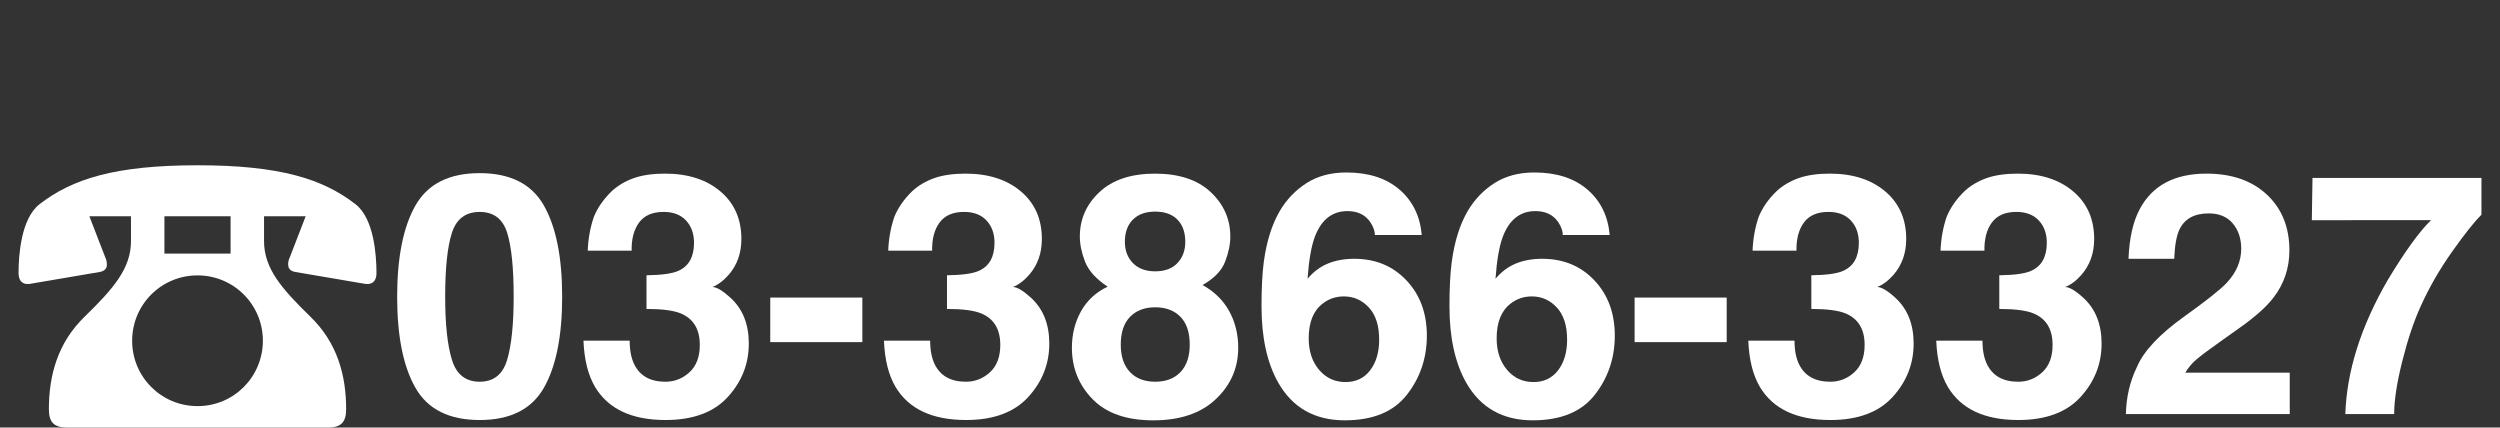 <?xml version="1.0" encoding="utf-8"?>
<!-- Generator: Adobe Illustrator 16.0.4, SVG Export Plug-In . SVG Version: 6.00 Build 0)  -->
<!DOCTYPE svg PUBLIC "-//W3C//DTD SVG 1.0//EN" "http://www.w3.org/TR/2001/REC-SVG-20010904/DTD/svg10.dtd">
<svg version="1.0" id="レイヤー_1" xmlns:x="http://ns.adobe.com/Extensibility/1.0/" xmlns:i="http://ns.adobe.com/AdobeIllustrator/10.0/" xmlns:graph="http://ns.adobe.com/Graphs/1.0/"
	 xmlns="http://www.w3.org/2000/svg" xmlns:xlink="http://www.w3.org/1999/xlink" xmlns:a="http://ns.adobe.com/AdobeSVGViewerExtensions/3.0/"
	 x="0px" y="0px" width="263.687px" height="45.093px" viewBox="0 0 263.687 45.093" enable-background="new 0 0 263.687 45.093"
	 xml:space="preserve">
<rect x="0" y="0" width="263.687" height="45.093" fill="#333333" stroke="none"/>
<g>
	<g>
		<path fill="#FFFFFF" d="M57.354,21.656c1.294,2.263,1.94,5.477,1.94,9.643c0,4.166-0.646,7.374-1.94,9.625
			s-3.548,3.377-6.762,3.377s-5.468-1.126-6.762-3.377s-1.94-5.459-1.94-9.625c0-4.166,0.646-7.38,1.94-9.643
			s3.548-3.394,6.762-3.394S56.061,19.394,57.354,21.656z M47.669,37.956c0.476,1.538,1.45,2.307,2.924,2.307
			s2.439-0.769,2.898-2.307c0.458-1.537,0.688-3.756,0.688-6.657c0-3.039-0.229-5.292-0.688-6.753
			c-0.459-1.462-1.425-2.193-2.898-2.193s-2.448,0.731-2.924,2.193s-0.714,3.714-0.714,6.753
			C46.955,34.2,47.193,36.419,47.669,37.956z"/>
		<path fill="#FFFFFF" d="M66.414,35.929c0,1.01,0.162,1.845,0.486,2.506c0.602,1.219,1.695,1.828,3.281,1.828
			c0.973,0,1.82-0.334,2.544-1.001s1.086-1.627,1.086-2.881c0-1.659-0.671-2.767-2.013-3.324c-0.764-0.313-1.967-0.47-3.609-0.47
			v-3.551c1.607-0.022,2.729-0.18,3.364-0.47c1.099-0.487,1.648-1.474,1.648-2.959c0-0.963-0.281-1.747-0.842-2.35
			c-0.562-0.603-1.352-0.905-2.37-0.905c-1.169,0-2.028,0.372-2.577,1.114c-0.551,0.743-0.813,1.735-0.79,2.976h-4.63
			c0.046-1.253,0.261-2.442,0.644-3.568c0.405-0.986,1.043-1.897,1.912-2.732c0.649-0.592,1.42-1.044,2.312-1.357
			c0.893-0.313,1.987-0.47,3.286-0.47c2.411,0,4.355,0.624,5.833,1.871c1.478,1.248,2.217,2.921,2.217,5.021
			c0,1.485-0.441,2.738-1.323,3.76c-0.557,0.639-1.137,1.073-1.74,1.306c0.452,0,1.103,0.389,1.949,1.166
			c1.265,1.172,1.897,2.773,1.897,4.804c0,2.135-0.739,4.012-2.217,5.63c-1.479,1.619-3.666,2.429-6.564,2.429
			c-3.569,0-6.051-1.166-7.441-3.499c-0.73-1.241-1.136-2.865-1.217-4.873H66.414z"/>
		<path fill="#FFFFFF" d="M81.243,31.386h9.712v4.699h-9.712V31.386z"/>
		<path fill="#FFFFFF" d="M98.108,35.929c0,1.01,0.162,1.845,0.486,2.506c0.602,1.219,1.695,1.828,3.281,1.828
			c0.973,0,1.82-0.334,2.544-1.001s1.086-1.627,1.086-2.881c0-1.659-0.671-2.767-2.013-3.324c-0.764-0.313-1.967-0.47-3.609-0.47
			v-3.551c1.607-0.022,2.729-0.18,3.364-0.47c1.099-0.487,1.648-1.474,1.648-2.959c0-0.963-0.281-1.747-0.842-2.35
			c-0.562-0.603-1.352-0.905-2.37-0.905c-1.169,0-2.028,0.372-2.577,1.114c-0.551,0.743-0.813,1.735-0.79,2.976h-4.63
			c0.046-1.253,0.261-2.442,0.644-3.568c0.405-0.986,1.043-1.897,1.912-2.732c0.649-0.592,1.42-1.044,2.312-1.357
			c0.893-0.313,1.987-0.47,3.286-0.47c2.411,0,4.355,0.624,5.833,1.871c1.478,1.248,2.217,2.921,2.217,5.021
			c0,1.485-0.441,2.738-1.323,3.76c-0.557,0.639-1.137,1.073-1.74,1.306c0.452,0,1.103,0.389,1.949,1.166
			c1.265,1.172,1.897,2.773,1.897,4.804c0,2.135-0.739,4.012-2.217,5.63c-1.479,1.619-3.666,2.429-6.564,2.429
			c-3.569,0-6.051-1.166-7.441-3.499c-0.73-1.241-1.136-2.865-1.217-4.873H98.108z"/>
		<path fill="#FFFFFF" d="M114.019,32.831c0.641-1.149,1.577-2.014,2.811-2.594c-1.223-0.812-2.018-1.69-2.384-2.637
			c-0.367-0.946-0.551-1.831-0.551-2.655c0-1.833,0.692-3.396,2.075-4.69c1.384-1.294,3.338-1.941,5.861-1.941
			s4.478,0.647,5.861,1.941s2.075,2.857,2.075,4.69c0,0.824-0.183,1.708-0.548,2.655s-1.157,1.767-2.376,2.463
			c1.247,0.696,2.186,1.618,2.815,2.768c0.629,1.148,0.944,2.431,0.944,3.846c0,2.124-0.787,3.931-2.361,5.422
			c-1.573,1.491-3.771,2.236-6.594,2.236s-4.96-0.745-6.411-2.236c-1.452-1.491-2.178-3.298-2.178-5.422
			C113.06,35.262,113.379,33.979,114.019,32.831z M119.177,39.235c0.645,0.685,1.534,1.027,2.672,1.027
			c1.137,0,2.027-0.343,2.672-1.027c0.644-0.685,0.966-1.647,0.966-2.889c0-1.288-0.328-2.266-0.983-2.933s-1.54-1.001-2.654-1.001
			s-1.999,0.334-2.654,1.001s-0.983,1.645-0.983,2.933C118.211,37.588,118.533,38.551,119.177,39.235z M119.492,27.748
			c0.564,0.58,1.347,0.871,2.348,0.871c1.013,0,1.795-0.291,2.348-0.871s0.829-1.329,0.829-2.245c0-0.998-0.276-1.778-0.829-2.341
			c-0.553-0.562-1.335-0.844-2.348-0.844c-1.001,0-1.783,0.281-2.348,0.844c-0.564,0.563-0.846,1.343-0.846,2.341
			C118.646,26.419,118.928,27.168,119.492,27.748z"/>
		<path fill="#FFFFFF" d="M145.015,24.789c0-0.406-0.156-0.853-0.47-1.34c-0.534-0.789-1.341-1.184-2.42-1.184
			c-1.612,0-2.762,0.905-3.445,2.715c-0.372,0.998-0.627,2.472-0.767,4.422c0.615-0.731,1.329-1.266,2.142-1.602
			c0.812-0.337,1.74-0.505,2.784-0.505c2.239,0,4.075,0.761,5.509,2.28c1.433,1.52,2.149,3.463,2.149,5.83
			c0,2.355-0.702,4.433-2.106,6.231c-1.403,1.799-3.585,2.697-6.544,2.697c-3.179,0-5.523-1.328-7.031-3.985
			c-1.172-2.077-1.758-4.757-1.758-8.041c0-1.926,0.081-3.492,0.243-4.699c0.29-2.147,0.854-3.934,1.688-5.361
			c0.72-1.218,1.662-2.199,2.828-2.941c1.166-0.742,2.562-1.114,4.187-1.114c2.344,0,4.212,0.601,5.604,1.801
			c1.393,1.201,2.176,2.799,2.351,4.795H145.015z M139.132,39.01c0.73,0.858,1.659,1.287,2.785,1.287
			c1.102,0,1.969-0.414,2.602-1.244c0.632-0.829,0.948-1.905,0.948-3.229c0-1.474-0.359-2.602-1.079-3.385s-1.601-1.175-2.646-1.175
			c-0.847,0-1.596,0.255-2.245,0.766c-0.975,0.754-1.462,1.973-1.462,3.654C138.035,37.043,138.4,38.15,139.132,39.01z"/>
		<path fill="#FFFFFF" d="M164.839,24.789c0-0.406-0.156-0.853-0.47-1.34c-0.534-0.789-1.341-1.184-2.42-1.184
			c-1.612,0-2.762,0.905-3.445,2.715c-0.372,0.998-0.627,2.472-0.767,4.422c0.615-0.731,1.329-1.266,2.142-1.602
			c0.812-0.337,1.74-0.505,2.784-0.505c2.239,0,4.075,0.761,5.509,2.28c1.433,1.52,2.149,3.463,2.149,5.83
			c0,2.355-0.702,4.433-2.106,6.231c-1.403,1.799-3.585,2.697-6.544,2.697c-3.179,0-5.523-1.328-7.031-3.985
			c-1.172-2.077-1.758-4.757-1.758-8.041c0-1.926,0.081-3.492,0.243-4.699c0.29-2.147,0.854-3.934,1.688-5.361
			c0.72-1.218,1.662-2.199,2.828-2.941c1.166-0.742,2.562-1.114,4.187-1.114c2.344,0,4.212,0.601,5.604,1.801
			c1.393,1.201,2.176,2.799,2.351,4.795H164.839z M158.956,39.01c0.73,0.858,1.659,1.287,2.785,1.287
			c1.102,0,1.969-0.414,2.602-1.244c0.632-0.829,0.948-1.905,0.948-3.229c0-1.474-0.359-2.602-1.079-3.385s-1.601-1.175-2.646-1.175
			c-0.847,0-1.596,0.255-2.245,0.766c-0.975,0.754-1.462,1.973-1.462,3.654C157.859,37.043,158.225,38.15,158.956,39.01z"/>
		<path fill="#FFFFFF" d="M172.41,31.386h9.712v4.699h-9.712V31.386z"/>
		<path fill="#FFFFFF" d="M189.275,35.929c0,1.01,0.162,1.845,0.486,2.506c0.602,1.219,1.695,1.828,3.281,1.828
			c0.973,0,1.82-0.334,2.544-1.001s1.085-1.627,1.085-2.881c0-1.659-0.671-2.767-2.013-3.324c-0.764-0.313-1.966-0.47-3.608-0.47
			v-3.551c1.606-0.022,2.729-0.18,3.364-0.47c1.099-0.487,1.647-1.474,1.647-2.959c0-0.963-0.28-1.747-0.842-2.35
			c-0.561-0.603-1.351-0.905-2.369-0.905c-1.169,0-2.028,0.372-2.578,1.114c-0.55,0.743-0.812,1.735-0.789,2.976h-4.63
			c0.046-1.253,0.261-2.442,0.643-3.568c0.406-0.986,1.044-1.897,1.913-2.732c0.648-0.592,1.42-1.044,2.312-1.357
			c0.892-0.313,1.987-0.47,3.286-0.47c2.41,0,4.354,0.624,5.833,1.871c1.478,1.248,2.217,2.921,2.217,5.021
			c0,1.485-0.441,2.738-1.323,3.76c-0.557,0.639-1.138,1.073-1.74,1.306c0.452,0,1.102,0.389,1.949,1.166
			c1.265,1.172,1.897,2.773,1.897,4.804c0,2.135-0.739,4.012-2.218,5.63c-1.478,1.619-3.665,2.429-6.563,2.429
			c-3.57,0-6.051-1.166-7.441-3.499c-0.73-1.241-1.137-2.865-1.218-4.873H189.275z"/>
		<path fill="#FFFFFF" d="M209.1,35.929c0,1.01,0.162,1.845,0.486,2.506c0.602,1.219,1.695,1.828,3.281,1.828
			c0.973,0,1.82-0.334,2.544-1.001s1.085-1.627,1.085-2.881c0-1.659-0.671-2.767-2.013-3.324c-0.764-0.313-1.966-0.47-3.608-0.47
			v-3.551c1.606-0.022,2.729-0.18,3.364-0.47c1.099-0.487,1.647-1.474,1.647-2.959c0-0.963-0.28-1.747-0.842-2.35
			c-0.561-0.603-1.351-0.905-2.369-0.905c-1.169,0-2.028,0.372-2.578,1.114c-0.55,0.743-0.812,1.735-0.789,2.976h-4.63
			c0.046-1.253,0.261-2.442,0.643-3.568c0.406-0.986,1.044-1.897,1.913-2.732c0.648-0.592,1.42-1.044,2.312-1.357
			c0.892-0.313,1.987-0.47,3.286-0.47c2.41,0,4.354,0.624,5.833,1.871c1.478,1.248,2.217,2.921,2.217,5.021
			c0,1.485-0.441,2.738-1.323,3.76c-0.557,0.639-1.138,1.073-1.74,1.306c0.452,0,1.102,0.389,1.949,1.166
			c1.265,1.172,1.897,2.773,1.897,4.804c0,2.135-0.739,4.012-2.218,5.63c-1.478,1.619-3.665,2.429-6.563,2.429
			c-3.57,0-6.051-1.166-7.441-3.499c-0.73-1.241-1.137-2.865-1.218-4.873H209.1z"/>
		<path fill="#FFFFFF" d="M225.391,38.714c0.707-1.683,2.378-3.464,5.013-5.344c2.285-1.636,3.765-2.808,4.438-3.516
			c1.033-1.103,1.55-2.31,1.55-3.621c0-1.067-0.296-1.955-0.888-2.663c-0.592-0.708-1.439-1.062-2.541-1.062
			c-1.509,0-2.536,0.563-3.081,1.688c-0.313,0.65-0.499,1.683-0.557,3.099h-4.821c0.081-2.147,0.47-3.882,1.167-5.205
			c1.324-2.518,3.676-3.777,7.057-3.777c2.671,0,4.797,0.74,6.376,2.219c1.58,1.479,2.37,3.438,2.37,5.874
			c0,1.869-0.559,3.528-1.675,4.978c-0.732,0.964-1.935,2.037-3.609,3.22l-1.987,1.41c-1.244,0.882-2.096,1.521-2.554,1.915
			c-0.459,0.395-0.844,0.853-1.157,1.375h11.017v4.368h-17.282C224.271,41.863,224.659,40.21,225.391,38.714z"/>
		<path fill="#FFFFFF" d="M261.731,22.648c-0.744,0.731-1.778,2.034-3.104,3.907c-1.325,1.874-2.436,3.81-3.331,5.805
			c-0.709,1.566-1.349,3.481-1.918,5.744s-0.854,4.119-0.854,5.569h-5.151c0.15-4.525,1.637-9.23,4.459-14.115
			c1.823-3.029,3.35-5.141,4.581-6.336H243.84l0.069-4.456h17.822V22.648z"/>
	</g>
	<g>
		<path fill="#FFFFFF" d="M13.815,22.809H9.425l1.683,4.35c0.123,0.246,0.163,0.493,0.163,0.738c0,0.369-0.163,0.657-0.696,0.78
			l-7.47,1.272c-0.738,0.081-1.149-0.328-1.149-1.148c0-1.806,0.247-5.746,2.217-7.264c3.446-2.668,7.961-4.104,16.66-4.104
			s13.213,1.436,16.661,4.104c1.97,1.518,2.215,5.458,2.215,7.264c0,0.82-0.41,1.229-1.149,1.148l-7.468-1.272
			c-0.532-0.123-0.698-0.411-0.698-0.78c0-0.245,0.042-0.492,0.166-0.738l1.682-4.35h-4.392v2.626c0,2.874,1.848,5.007,4.883,7.961
			c2.832,2.749,3.776,6.155,3.776,9.767c0,1.312-0.493,1.93-1.888,1.93H7.044c-1.395,0-1.888-0.617-1.888-1.93
			c0-3.611,0.944-7.018,3.775-9.767c3.037-2.954,4.884-5.088,4.884-7.961V22.809z M27.727,35.94c0-3.815-3.077-6.894-6.895-6.894
			c-3.816,0-6.894,3.078-6.894,6.894c0,3.817,3.077,6.895,6.894,6.895C24.731,42.835,27.727,39.677,27.727,35.94z M24.32,22.809
			h-6.978v3.939h6.978V22.809z"/>
	</g>
</g>
</svg>

